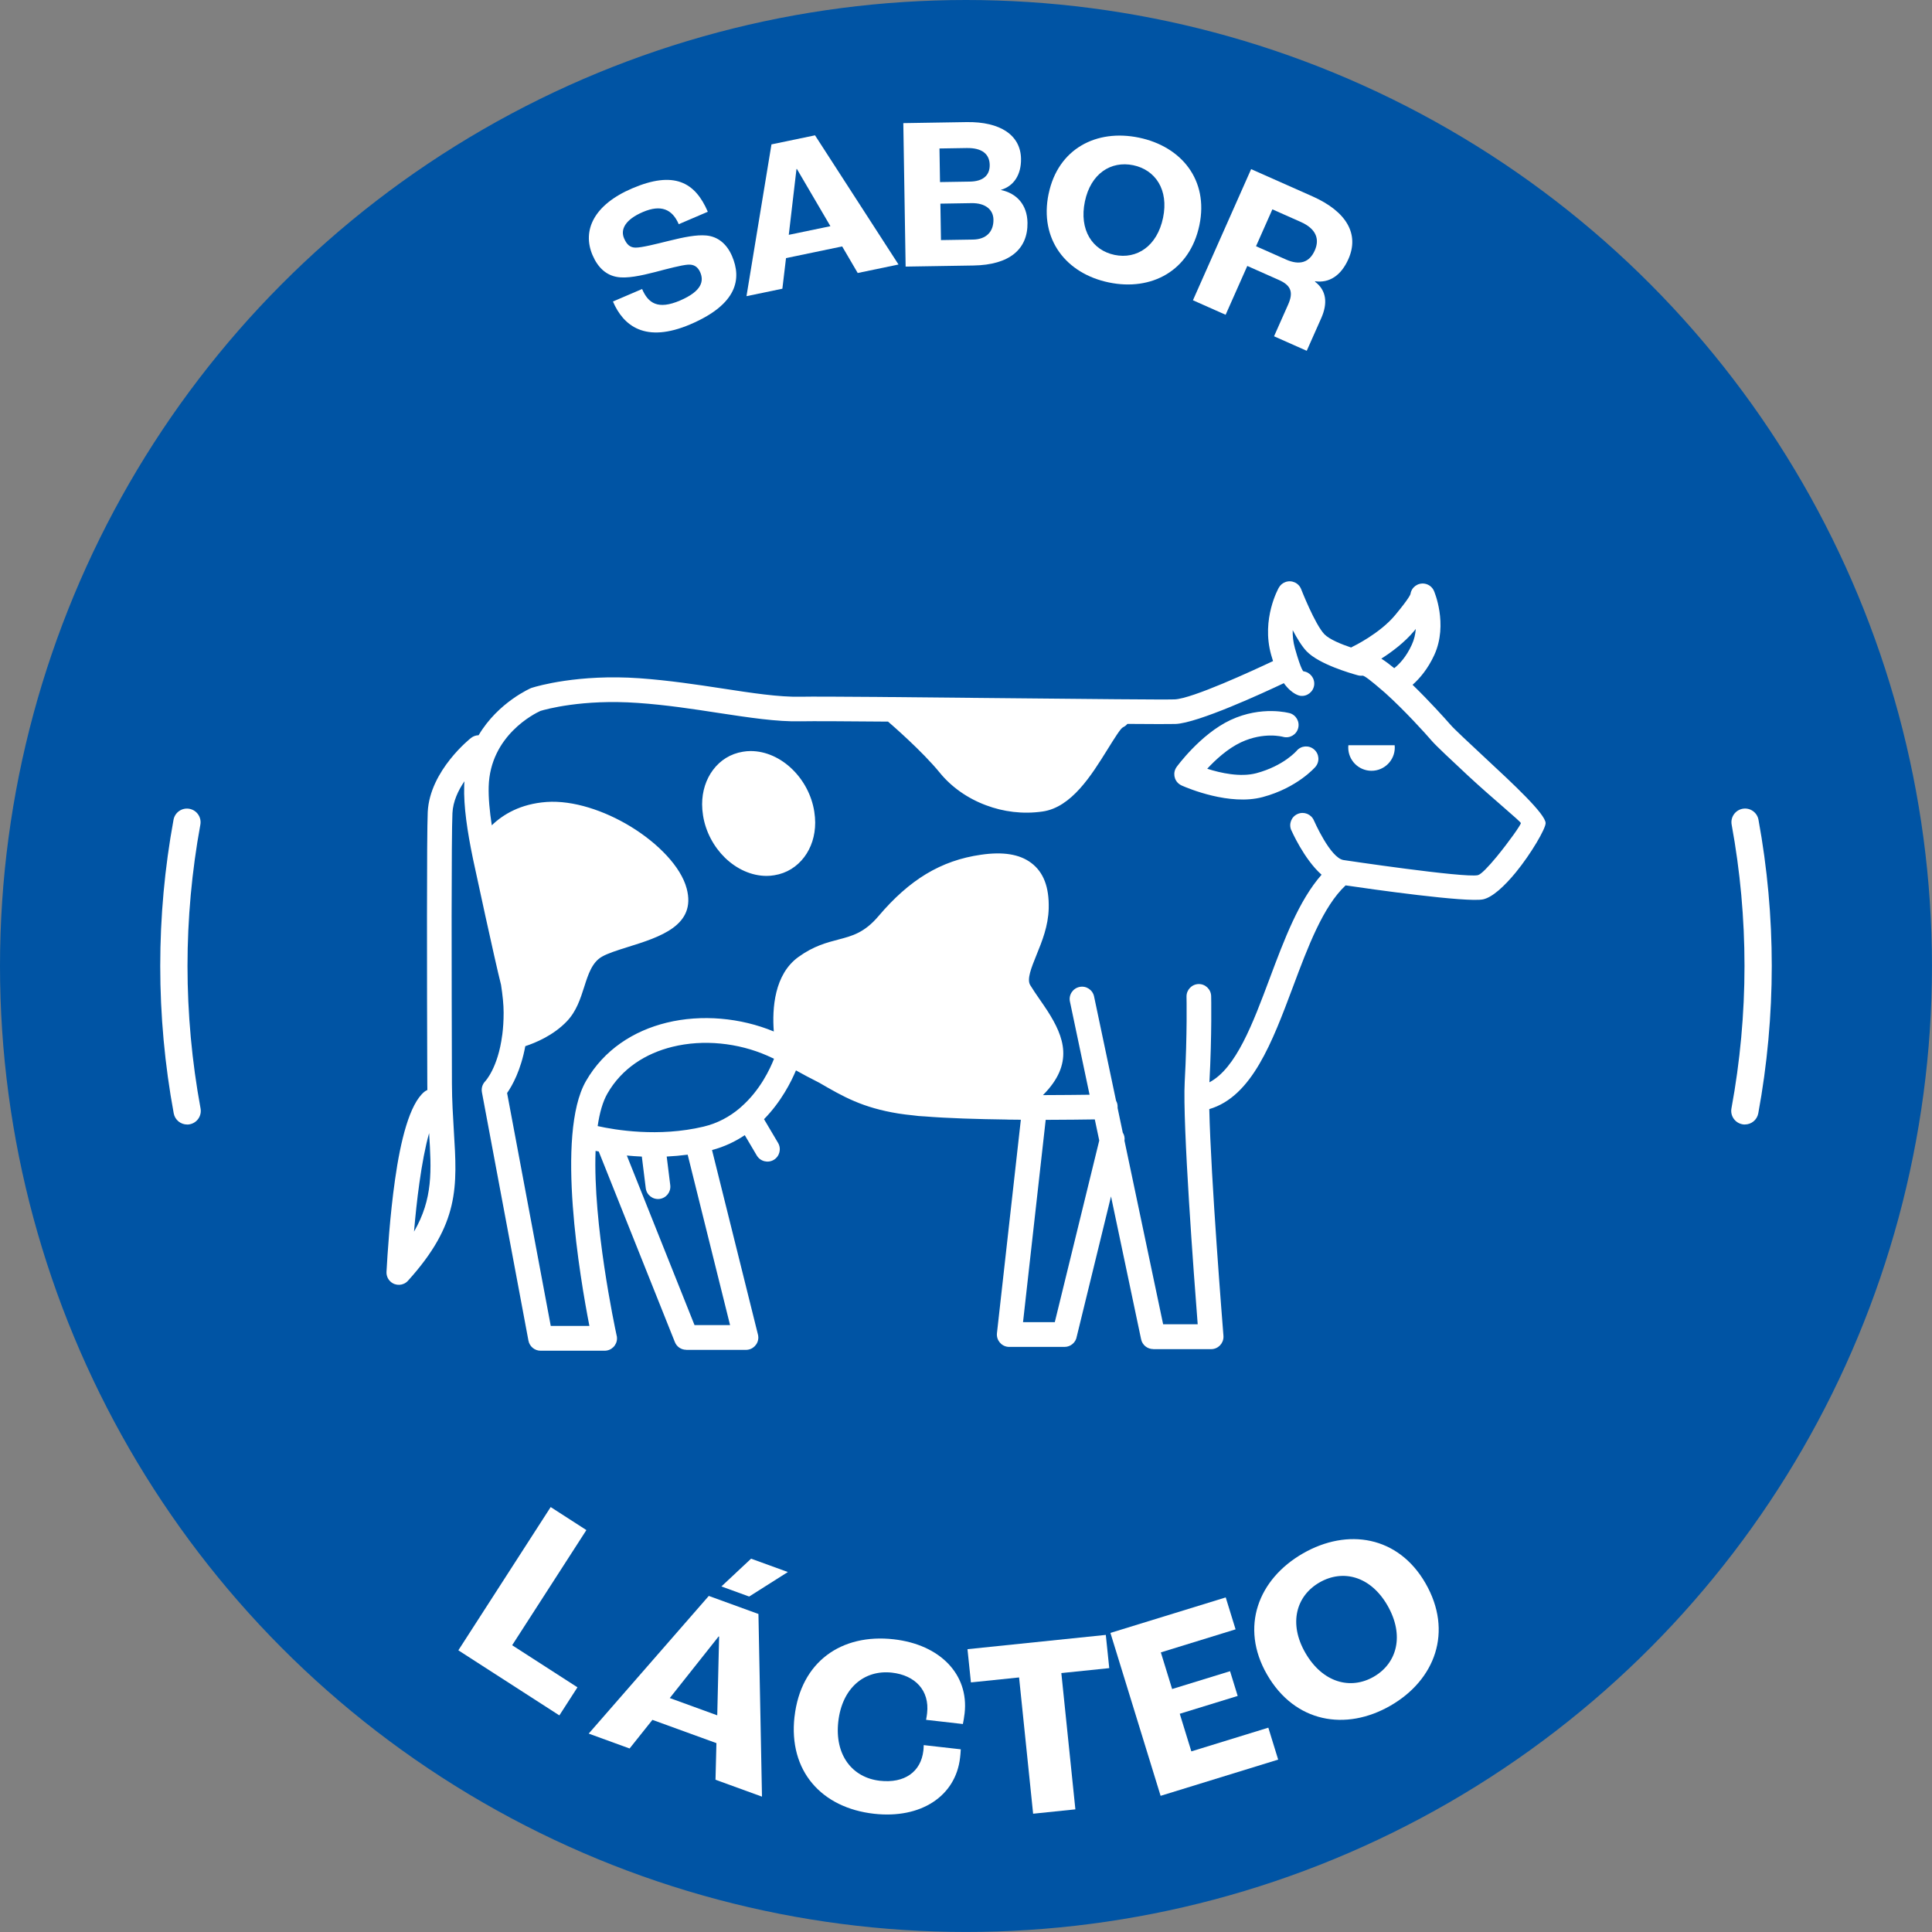 <?xml version="1.0" encoding="UTF-8"?>
<svg xmlns="http://www.w3.org/2000/svg" id="Capa_2" data-name="Capa 2" viewBox="0 0 566.93 566.93">
  <rect x="0" y="0" width="566.93" height="566.93" fill="#808080" stroke="none"/>
  <defs>
    <style>
      .cls-1 {
        fill: #0054a4;
      }

      .cls-2 {
        fill: #fff;
      }
    </style>
  </defs>
  <g id="Capa_1-2" data-name="Capa 1">
    <circle class="cls-1" cx="283.46" cy="283.46" r="283.46"></circle>
    <path class="cls-2" d="M155.86,201.9c.14-.05.31-.11.45-.14,1.22-.38,13.37-4,31.37-2.73,8.59.62,16.75,1.85,24.29,3,8.72,1.34,16.6,2.54,22.8,2.42,6.3-.13,33.81.15,59.82.42,24.03.24,46.79.47,50.1.36,5.14-.2,23.02-8.48,28.87-11.24-.18-.58-.36-1.18-.54-1.8-3-10.61,2.23-19.73,2.25-19.76.4-.71,1.03-1.29,1.85-1.6,1.85-.73,3.96.18,4.69,2.05.02.04,4.02,10.3,6.83,13.24,1.51,1.54,5.05,2.96,7.83,3.89.16-.09.31-.18.49-.27.02,0,7.9-3.78,12.43-9.23,4.4-5.29,4.51-6.21,4.51-6.21.29-1.98,2.14-3.32,4.12-3.03,1.29.2,2.31,1.05,2.78,2.16h0s4.23,9.68.09,18.76c-1.89,4.12-4.32,6.94-6.38,8.76,4.91,4.76,9.55,9.92,11.12,11.72,1.05,1.23,5.36,5.23,10.15,9.7,8.21,7.63,17.77,16.51,17.77,19.18,0,1.64-4.27,8.99-8.79,14.5-3.2,3.89-6.74,7.23-9.52,7.85-4.65,1.03-33.22-3.03-40.38-4.09-6.61,6.18-11.08,18.07-15.46,29.81-6.09,16.24-12.04,32.17-24.54,35.84.45,20.33,3.91,63.45,4.14,66.36.02.15.02.31.02.45,0,2-1.62,3.63-3.63,3.63h-16.98v-.02c-1.69,0-3.2-1.16-3.56-2.89l-8.83-41.91-10.05,41.11c-.27,1.73-1.78,3.05-3.58,3.05h-16.24c-.13,0-.25,0-.4-.02-1.98-.22-3.42-2.02-3.2-4.02l7.01-62.62c-1.27-.02-2.56-.04-3.85-.04h-.11l-.2-.02c-8.43-.11-17.24-.36-24.2-.93h-.11c-1.02-.04-2.07-.14-3.12-.29-1.6-.16-3.05-.34-4.32-.54-10.54-1.71-16.13-4.9-23.23-9.03-2.71-1.36-5.05-2.62-6.85-3.63-1.4,3.34-4.32,9.17-9.37,14.32l4.12,6.96c1.02,1.73.45,3.96-1.27,4.98-1.73,1.02-3.96.44-4.98-1.29l-3.52-5.96c-2.76,1.85-5.96,3.4-9.61,4.36l13.41,53.88c.11.35.18.73.18,1.13,0,2-1.63,3.63-3.63,3.63h-17.51v-.02c-1.45,0-2.8-.85-3.36-2.29l-22.33-55.9c-.33-.07-.64-.13-.93-.18-.8,21.4,5.61,51.52,6.16,54.08.09.29.13.6.13.93,0,2.02-1.64,3.63-3.63,3.63h-18.8c-1.71,0-3.23-1.22-3.56-2.96l-13.64-72.83c-.22-1.13.07-2.33.91-3.22.02-.02,3.78-3.9,5.03-13.57.02-.07.02-.15.04-.22v-.02c.24-1.89.38-4.01.38-6.38s-.29-5.1-.76-8.16c-1.85-7.27-7.65-34.24-8.18-36.73-.05-.18-.07-.35-.11-.53-1.6-7.76-2.71-15.1-2.52-21.14,0-.45.04-.91.07-1.34-1.82,2.67-3.36,5.9-3.52,9.36-.16,3.25-.22,15.13-.24,30.14,0,15.11.04,33.39.09,49.26.02,4.98.31,9.59.56,13.81,1.02,16.39,1.69,27.25-13.46,44-1.34,1.49-3.63,1.6-5.1.27-.85-.76-1.25-1.83-1.2-2.89h0c.29-5.16.98-16.4,2.51-27.1,1.6-11.32,4.25-22.18,8.61-25.74.27-.22.56-.38.87-.51-.02-.6-.02-1.22-.02-1.84-.05-15.88-.11-34.15-.09-49.26,0-15.21.07-27.23.22-30.48.6-12.23,12.66-21.71,12.7-21.73.67-.53,1.45-.78,2.23-.8,5.78-9.76,15.4-13.84,15.44-13.86h0ZM378.9,243.59c-.78-1.83.05-3.96,1.89-4.74,1.83-.8,3.96.05,4.76,1.89.02.02,4.8,11.06,8.72,11.64h.02c.09.02,35.44,5.3,39.38,4.43.96-.22,3.16-2.56,5.49-5.38,3.67-4.47,7.12-9.37,7.12-9.9,0-.45-8.32-7.25-15.44-13.86-4.94-4.62-9.37-8.74-10.72-10.3-1.82-2.13-8.05-9.01-13.7-14.08-.05-.04-.09-.07-.13-.11-.27-.24-.53-.45-.78-.67-2.85-2.47-5.16-4.31-5.69-4.25-.56.07-1.09,0-1.58-.16-1.76-.49-11.15-3.16-14.82-6.98-1.36-1.42-2.8-3.76-4.09-6.21-.04,1.65.13,3.43.65,5.3,1.92,6.79,2.51,6.78,2.51,6.78,1.98.26,3.38,2.07,3.14,4.05-.26,1.98-2.07,3.4-4.05,3.14-.02,0-2.34-.24-4.85-3.71-6.05,2.87-25.29,11.74-31.79,11.97-1.47.05-6.7.04-14.11-.02-.36.42-.8.76-1.31,1-.69.31-2.47,3.18-4.62,6.63-4.6,7.39-10.48,16.88-18.98,18.08-5.83.84-11.54.07-16.59-1.84-5.47-2.03-10.19-5.41-13.52-9.5-5.19-6.38-14.33-14.28-15.22-15.04-12.44-.11-22.25-.16-25.69-.09-6.94.16-15.04-1.09-24.03-2.45-7.45-1.15-15.51-2.38-23.67-2.94-16.35-1.16-27.12,1.89-28.61,2.34-1.62.73-14.77,7.19-15.19,22.2-.09,3.32.27,7.19.91,11.37,3.32-3.22,8.46-6.3,16.08-6.85,7.81-.54,16.97,2.54,24.61,7.18,8.17,4.98,14.8,11.86,16.49,18.18,2.92,10.88-7.81,14.26-17.31,17.22-3,.94-5.83,1.83-7.56,2.83-2.89,1.65-4.03,5.21-5.16,8.76-1.16,3.62-2.31,7.23-5.1,10.17-3.96,4.16-9.19,6.32-12.22,7.32-1.31,7.1-3.83,11.59-5.34,13.75l12.81,68.34h11.34c-2.69-13.79-9.97-56.21-1.02-71.83,5.29-9.21,13.97-14.77,23.69-17.15,10.26-2.51,21.71-1.45,31.44,2.58-.51-6.76.15-16.75,7.21-21.85,4.49-3.25,8.25-4.21,11.86-5.16,3.89-1.02,7.54-1.96,11.68-6.87,4.52-5.32,9.06-9.37,13.93-12.32,4.98-3,10.25-4.83,16.15-5.67,6.39-.93,11.28-.18,14.7,2.4,3.62,2.71,5.3,7.1,5.14,13.37-.13,5.16-1.94,9.61-3.58,13.64-1.54,3.81-2.89,7.14-1.84,8.86.84,1.36,1.76,2.73,2.71,4.09.84,1.2,1.67,2.42,2.38,3.51,4.83,7.56,7.87,15.44-1.36,24.67,5.54-.02,10.37-.06,13.68-.11l-5.76-27.34c-.42-1.96.85-3.89,2.82-4.29,1.94-.42,3.87.85,4.27,2.82l6.45,30.59c.29.49.45,1.07.45,1.69.02.15,0,.27,0,.42l1.51,7.21c.44.69.64,1.53.51,2.4l11.34,53.86h10.14c-1.07-13.64-4.47-58.91-3.81-71.15.78-14.1.53-24.96.53-24.98-.04-2,1.54-3.65,3.54-3.71,2-.04,3.65,1.56,3.69,3.56,0,.04.25,11.14-.51,25.27,7.83-4.12,12.73-17.22,17.71-30.54,4.25-11.35,8.56-22.83,15.2-30.37-5.21-4.61-8.88-13.08-8.9-13.12h0ZM405.33,193.27c1.24.78,2.51,1.74,3.8,2.8,1.44-1.13,3.51-3.25,5.16-6.9.71-1.53,1.05-3.11,1.16-4.61l-.47.58c-2.82,3.38-6.59,6.19-9.65,8.14h0ZM217.99,220.59c.78-.13,1.54-.2,2.27-.2,4.51,0,8.85,2.05,12.23,5.34,3.27,3.18,5.69,7.56,6.45,12.41.18,1.16.27,2.23.27,3.25,0,3.89-1.16,7.39-3.2,10.1-2.13,2.83-5.14,4.76-8.77,5.34-.78.13-1.54.2-2.27.2-4.51,0-8.85-2.05-12.24-5.34-3.25-3.18-5.67-7.56-6.43-12.41-.18-1.16-.27-2.24-.27-3.25,0-3.87,1.16-7.39,3.2-10.1,2.11-2.83,5.14-4.76,8.77-5.34h0ZM409.25,218.68c.02.22.04.45.04.67,0,3.78-3.07,6.83-6.83,6.83s-6.83-3.05-6.83-6.83c0-.22.02-.45.04-.67h13.59ZM378.39,209.25c1.93.53,3.07,2.51,2.54,4.45-.53,1.93-2.51,3.05-4.43,2.52-.02,0-5.56-1.56-12.33,1.6-3.94,1.85-7.52,5.16-9.92,7.76,3.94,1.27,9.72,2.54,14.41,1.31,8.07-2.16,11.84-6.59,11.84-6.59,1.31-1.53,3.6-1.69,5.11-.38,1.53,1.31,1.69,3.6.38,5.12-.02.02-5.23,6.12-15.46,8.85-9.66,2.6-21.91-2.58-23.62-3.32-.29-.13-.58-.27-.84-.47-1.62-1.18-1.96-3.45-.78-5.07.02-.02,6.96-9.61,15.8-13.75,9.21-4.31,17.28-2.02,17.29-2.02h0ZM121.49,361.41c5.58-9.66,5.12-17.89,4.43-28.9-1.13,3.94-2.09,9.17-2.85,14.6-.69,4.87-1.2,9.85-1.58,14.3h0ZM322.57,334.69l-1.31-6.21c-3.12.05-8.32.11-14.41.13l-6.65,59.37h9.32l13.04-53.28ZM195.64,339.38l1.04,8.39c.25,2-1.16,3.8-3.16,4.05-1.98.24-3.8-1.18-4.03-3.18l-1.15-9.25c-1.54-.07-3.02-.18-4.4-.31l19.86,49.76h10.43l-12.44-50.01c-2.09.27-4.14.45-6.14.55h0ZM216.99,325.24c.14-.14.31-.29.49-.43,5.63-4.92,8.56-11.32,9.65-14.13-.63-.31-1.31-.6-1.98-.91-8.56-3.76-18.75-4.83-27.81-2.6-7.88,1.93-14.9,6.38-19.09,13.7-1.4,2.43-2.31,5.72-2.87,9.57,5.05,1.13,17.86,3.31,31.08.16,4.21-1,7.7-2.98,10.54-5.36h0Z"></path>
    <g>
      <path class="cls-2" d="M179.83,88.49l8.59-3.68c1.79,4.18,4.65,6.15,11.13,3.38,6.53-2.8,6.99-5.78,5.94-8.25-.71-1.65-1.86-2.4-3.62-2.28-1.96.14-6.21,1.27-9.65,2.18-4.08,1.05-8.29,1.95-11.15,1.43-3.15-.53-5.6-2.68-7.19-6.39-3.12-7.3.42-14.8,11.6-19.59,12.3-5.27,18.49-1.86,22.22,6.85l-8.53,3.65c-1.89-4.41-5.22-5.84-10.51-3.58-5.24,2.24-6.64,5.14-5.53,7.73.81,1.88,1.79,2.72,3.39,2.72,1.75.02,6.08-1.07,9.61-1.95,4.66-1.16,8.25-1.86,11.08-1.61,3.4.29,6.05,2.42,7.61,6.07,2.82,6.59,1.63,14.06-12.19,19.98-13.3,5.69-19.72.44-22.77-6.68Z"></path>
      <path class="cls-2" d="M247.13,72.31l-16.48,3.43-1.07,8.98-10.53,2.19,7.33-44.54,12.78-2.66,24.5,37.91-11.97,2.49-4.57-7.81ZM243.67,66.36l-9.83-16.78-.12.03-2.26,19.3,12.22-2.54Z"></path>
      <path class="cls-2" d="M265.06,36.13l18.56-.3c9.92-.16,15.87,3.84,15.99,10.75.08,4.67-2.11,8.04-5.87,9.12v.06c4.56.95,7.69,4.29,7.77,9.6.12,7.74-5.24,12.38-15.86,12.55l-19.9.32-.68-42.11ZM284.61,53.29c3.78-.06,5.86-1.76,5.81-4.9-.05-3.14-2.19-5.02-6.74-4.95l-8,.13.16,9.86,8.77-.14ZM285.53,70.3c3.84-.06,6.04-2.27,5.99-5.86-.05-2.94-2.38-4.89-6.42-4.83l-9.15.15.17,10.69,9.41-.15Z"></path>
      <path class="cls-2" d="M307.72,56.85c2.75-13.22,14.03-19.05,26.5-16.46,12.47,2.59,20.49,12.43,17.74,25.66-2.8,13.47-14.11,19.43-26.58,16.83-12.47-2.59-20.47-12.56-17.67-26.03ZM341.29,63.9c1.71-8.21-2.24-14.06-8.76-15.42-6.52-1.35-12.47,2.44-14.18,10.65-1.73,8.33,2.19,14.31,8.71,15.67,6.52,1.36,12.5-2.57,14.23-10.9Z"></path>
      <path class="cls-2" d="M367.13,49.63l17.96,7.97c10.18,4.52,13.81,11.17,10.59,18.42-2.18,4.91-5.66,7.08-9.76,6.52l-.05.12c3.41,2.56,3.76,6.36,1.84,10.69l-4.26,9.59-9.59-4.26,4.13-9.3c1.56-3.51.95-5.6-2.68-7.21l-9.3-4.13-6.36,14.33-9.59-4.26,17.08-38.49ZM377.35,76.15c4.04,1.79,6.89.89,8.47-2.68,1.5-3.39.31-6.38-4.14-8.35l-8.31-3.69-4.8,10.82,8.77,3.89Z"></path>
    </g>
    <g>
      <path class="cls-2" d="M161.6,442.24l10.47,6.75-21.78,33.79,19.16,12.35-5.31,8.24-29.64-19.1,27.09-42.03Z"></path>
      <path class="cls-2" d="M210.24,511.51l-18.79-6.83-6.7,8.4-12-4.37,35.24-40.4,14.57,5.3,1.04,53.6-13.64-4.96.27-10.74ZM210.47,503.34l.55-23.09-.14-.05-14.34,18.08,13.93,5.07ZM219.83,468.49l-8.14-2.96,8.71-8.15,10.79,3.92-11.35,7.19Z"></path>
      <path class="cls-2" d="M233.15,503.74c1.84-16.16,13.79-24.44,29.12-22.7,13.59,1.54,22.08,10.31,20.79,21.71-.13,1.13-.36,2.48-.51,3.15l-10.8-1.23c.17-.82.25-1.58.3-1.96.76-6.72-3.56-11.11-10.28-11.88-8.16-.93-14.67,4.53-15.78,14.35-1.12,9.89,4.17,16.46,12.18,17.37,7.25.82,12.08-2.61,12.79-8.87.03-.3.08-.76.1-1.59l10.87,1.23c-.04.99-.13,1.82-.2,2.43-1.29,11.4-11.61,18.03-25.28,16.48-15.33-1.74-25.12-12.49-23.31-28.5Z"></path>
      <path class="cls-2" d="M299.05,492.23l-14.14,1.46-1.01-9.75,40.59-4.19,1.01,9.75-14.06,1.45,4.12,39.99-12.4,1.28-4.12-39.99Z"></path>
      <path class="cls-2" d="M325.83,479.17l33.85-10.42,2.89,9.37-21.93,6.76,3.31,10.75,17-5.23,2.24,7.26-17,5.23,3.4,11.04,22.59-6.96,2.89,9.37-34.5,10.63-14.72-47.79Z"></path>
      <path class="cls-2" d="M371.79,491.36c-7.99-13.9-2.58-27.97,10.53-35.51,13.11-7.54,28-5.14,35.99,8.76,8.15,14.17,2.81,28.37-10.3,35.91-13.11,7.54-28.07,5.01-36.22-9.16ZM407.15,471.12c-4.96-8.63-13.09-10.71-19.94-6.77-6.85,3.94-9.14,12.01-4.18,20.64,5.04,8.76,13.24,10.98,20.09,7.03s9.06-12.14,4.03-20.9Z"></path>
    </g>
    <g>
      <path class="cls-2" d="M512.02,329.98c-.24,0-.49-.02-.73-.07-2.17-.4-3.61-2.49-3.21-4.66,2.54-13.74,3.83-27.8,3.83-41.79s-1.27-27.85-3.77-41.47c-.4-2.17,1.04-4.26,3.21-4.66,2.17-.4,4.26,1.04,4.66,3.21,2.59,14.1,3.9,28.54,3.9,42.91s-1.33,29.03-3.96,43.25c-.36,1.93-2.04,3.27-3.93,3.27Z"></path>
      <path class="cls-2" d="M54.91,329.98c-1.89,0-3.57-1.35-3.93-3.27-2.63-14.21-3.96-28.76-3.96-43.25s1.31-28.81,3.9-42.91c.4-2.17,2.48-3.61,4.66-3.21,2.17.4,3.61,2.48,3.21,4.66-2.5,13.63-3.77,27.58-3.77,41.47s1.29,28.06,3.83,41.79c.4,2.17-1.03,4.26-3.21,4.66-.25.05-.49.07-.73.07Z"></path>
    </g>
  </g>
</svg>
